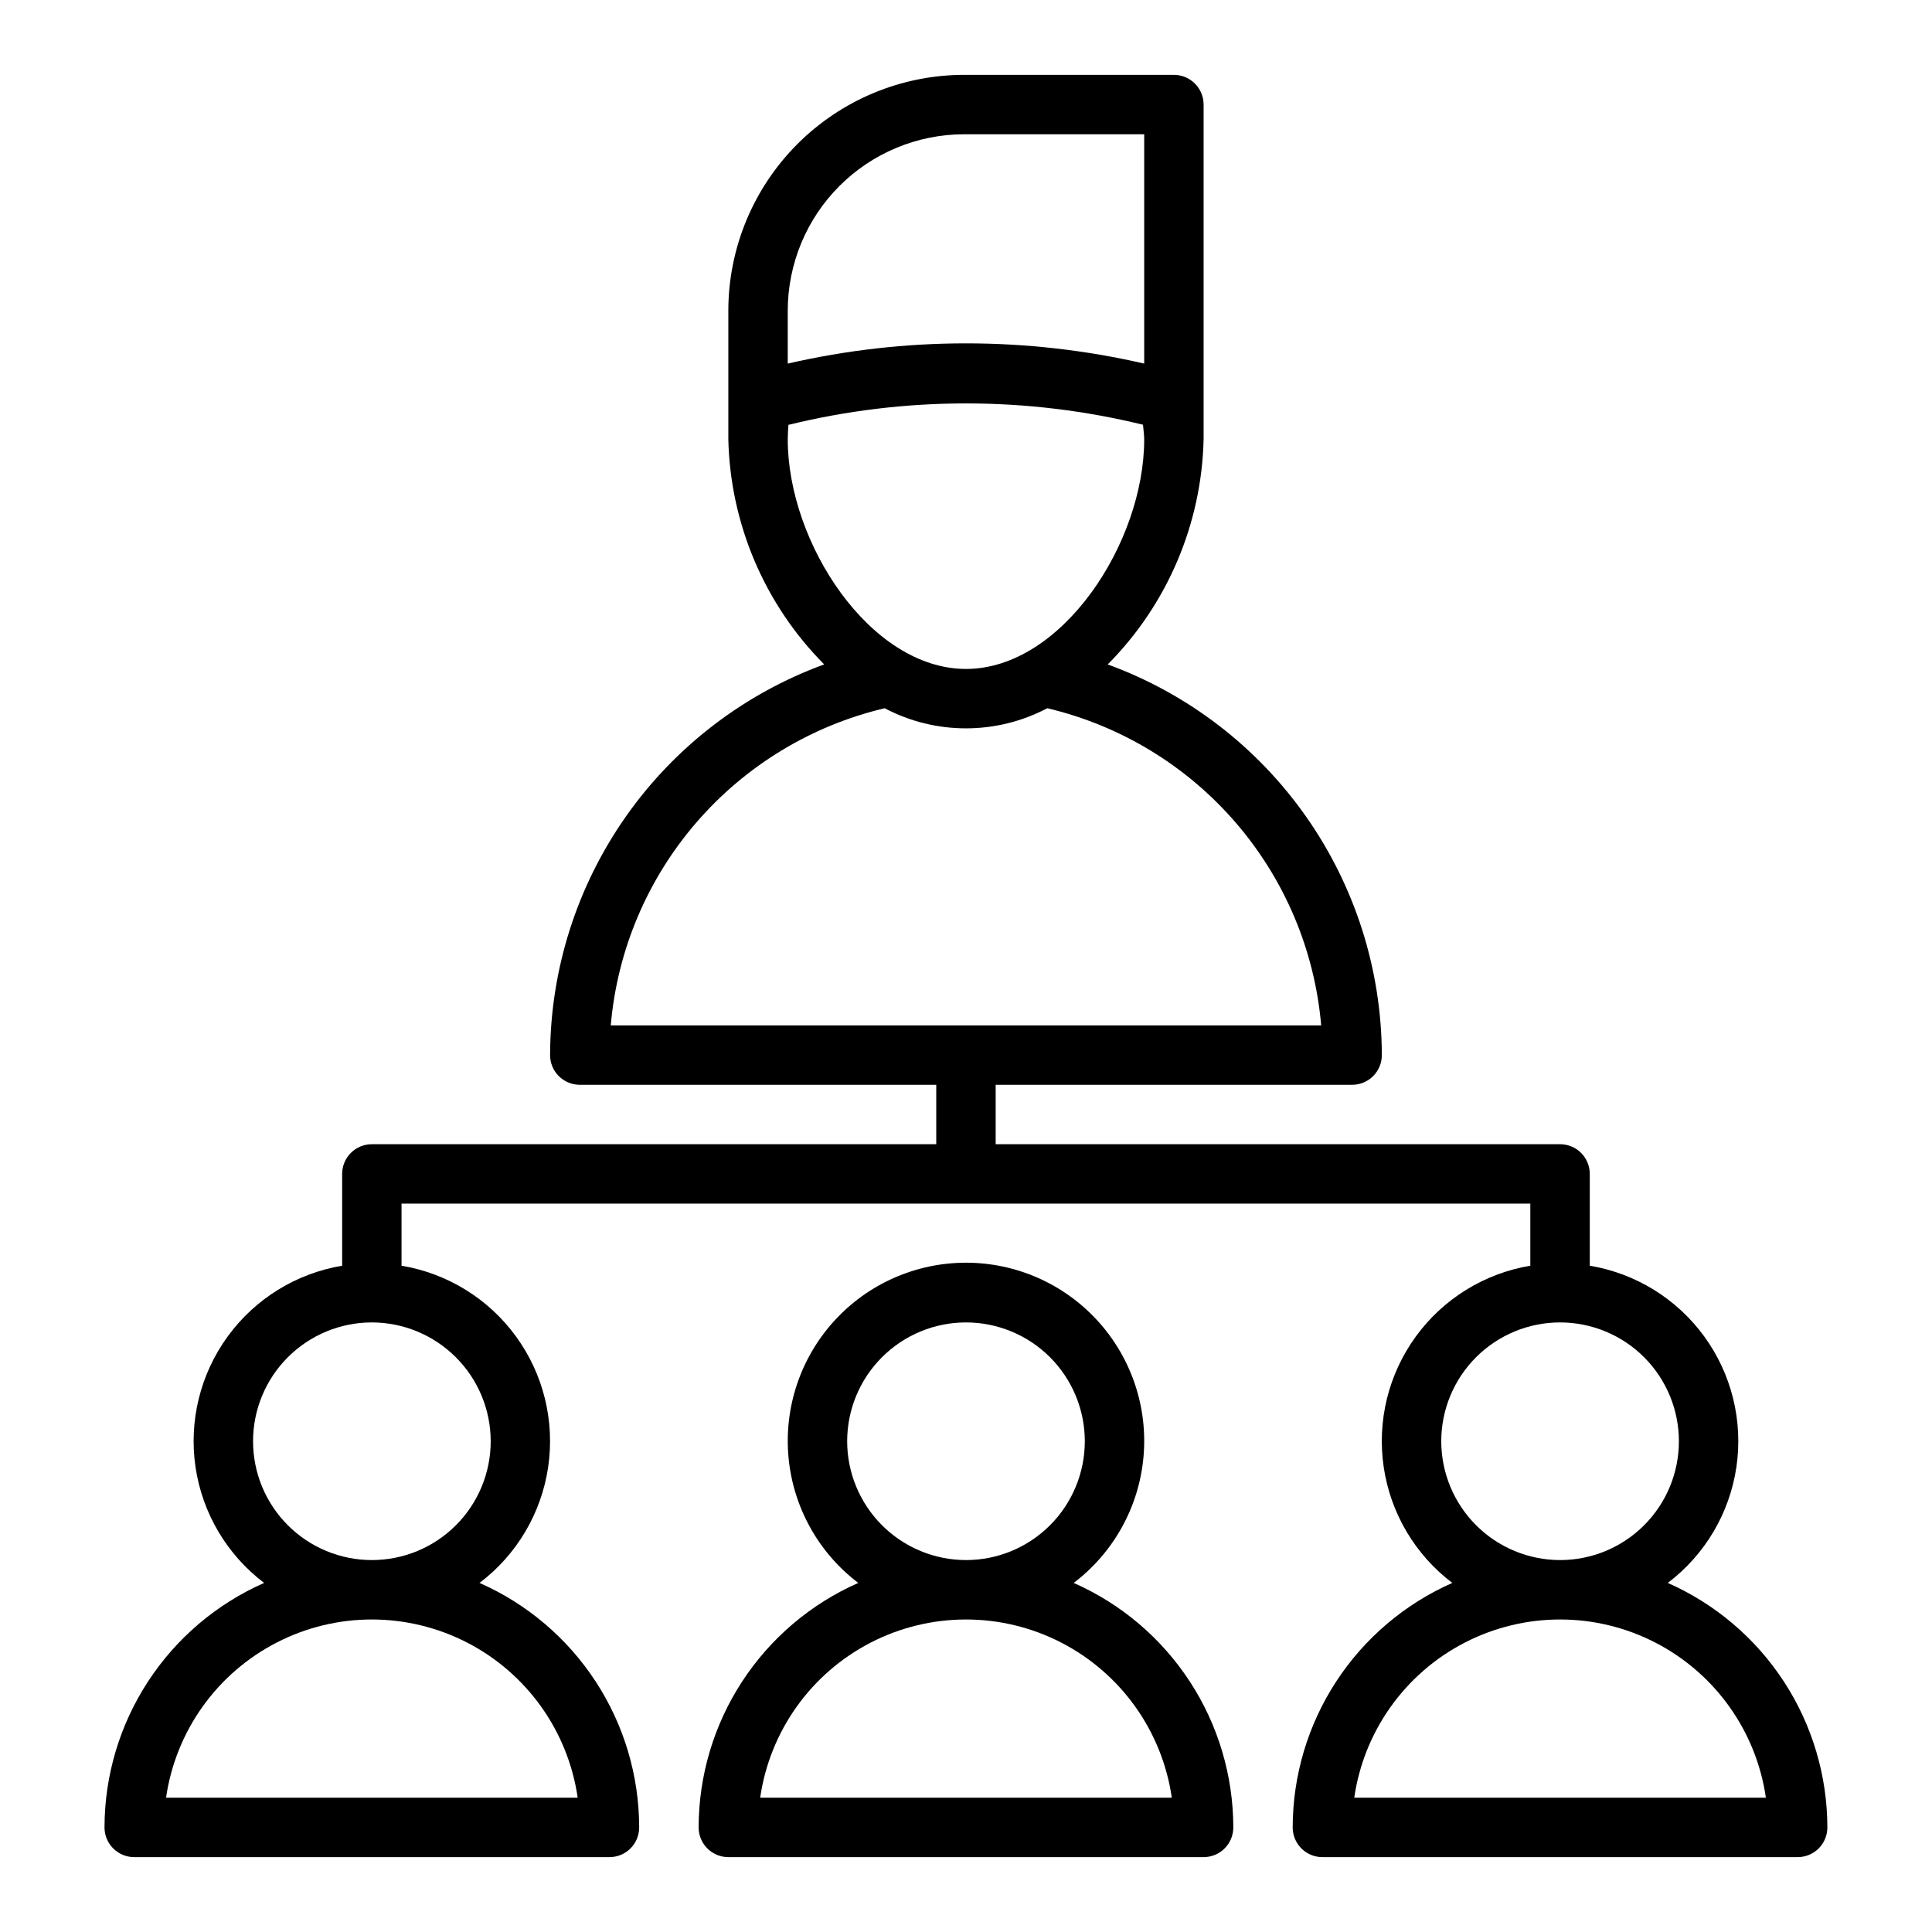 <?xml version="1.0" encoding="UTF-8"?>
<!-- Uploaded to: SVG Find, www.svgrepo.com, Generator: SVG Find Mixer Tools -->
<svg fill="#000000" width="800px" height="800px" version="1.1" viewBox="144 144 512 512" xmlns="http://www.w3.org/2000/svg">
 <g>
  <path d="m585.98 563.49c9.844-7.449 16.371-18.465 18.18-30.68 1.809-12.215-1.25-24.648-8.516-34.633-7.266-9.98-18.16-16.715-30.336-18.75v-24.328c0-2.086-0.828-4.09-2.305-5.566-1.477-1.477-3.481-2.305-5.57-2.305h-149.57v-15.742h94.465c2.086 0 4.09-0.828 5.566-2.305 1.477-1.477 2.305-3.481 2.305-5.57-0.07-22.613-7.07-44.664-20.059-63.176-12.988-18.512-31.34-32.598-52.582-40.355 15.793-15.891 24.887-37.234 25.41-59.633v-88.738c0-2.09-0.832-4.09-2.309-5.566-1.477-1.477-3.477-2.309-5.566-2.309h-55.594c-16.566 0.02-32.449 6.609-44.164 18.324s-18.305 27.594-18.32 44.16v34.129c0.52 22.398 9.613 43.738 25.402 59.629-21.238 7.762-39.594 21.848-52.582 40.359s-19.988 40.562-20.055 63.176c0 2.09 0.828 4.094 2.305 5.57 1.477 1.477 3.481 2.305 5.57 2.305h94.461v15.742h-149.57c-2.09 0-4.09 0.828-5.566 2.305-1.477 1.477-2.309 3.481-2.305 5.566v24.328c-12.18 2.035-23.07 8.77-30.336 18.75-7.266 9.984-10.324 22.418-8.52 34.633 1.809 12.215 8.336 23.23 18.18 30.68-12.566 5.543-23.258 14.617-30.766 26.121-7.512 11.5-11.52 24.938-11.535 38.676-0.004 2.086 0.828 4.09 2.305 5.566 1.477 1.477 3.477 2.305 5.566 2.305h125.95c2.086 0 4.09-0.828 5.566-2.305 1.477-1.477 2.305-3.481 2.305-5.566-0.02-13.738-4.023-27.176-11.535-38.676-7.512-11.504-18.199-20.578-30.77-26.121 9.848-7.449 16.375-18.465 18.18-30.68 1.809-12.215-1.25-24.648-8.516-34.633-7.266-9.98-18.156-16.715-30.336-18.75v-16.453h299.14v16.457-0.004c-12.176 2.035-23.07 8.77-30.336 18.75-7.266 9.984-10.324 22.418-8.516 34.633 1.805 12.215 8.336 23.23 18.18 30.68-12.57 5.543-23.258 14.617-30.77 26.121-7.508 11.5-11.516 24.938-11.535 38.676 0 2.086 0.828 4.09 2.305 5.566 1.477 1.477 3.481 2.305 5.566 2.305h125.95c2.09 0 4.094-0.828 5.57-2.305 1.477-1.477 2.305-3.481 2.305-5.566-0.02-13.738-4.027-27.176-11.535-38.676-7.512-11.504-18.199-20.578-30.77-26.121zm-233.22-337.17c0.016-12.391 4.941-24.27 13.707-33.035 8.762-8.762 20.641-13.691 33.035-13.703h47.723v60.773c-31.082-7.148-63.383-7.148-94.465 0zm0 34.129c0-1.293 0.094-2.578 0.188-3.859 30.859-7.562 63.09-7.574 93.957-0.031 0.098 1.301 0.32 2.578 0.32 3.891 0 27.379-21.793 60.828-47.23 60.828-25.441 0-47.234-33.449-47.234-60.828zm25.691 71.242c13.484 7.109 29.605 7.106 43.09-0.004 19.406 4.59 36.867 15.188 49.898 30.277 13.035 15.094 20.973 33.91 22.688 53.777h-188.27c1.715-19.867 9.656-38.688 22.691-53.777 13.035-15.09 30.496-25.684 49.902-30.273zm-81.355 288.72h-109.09c2.547-17.633 13.461-32.949 29.301-41.109 15.84-8.16 34.645-8.16 50.484 0 15.84 8.16 26.754 23.477 29.301 41.109zm-23.055-94.465c0 8.352-3.316 16.363-9.223 22.266-5.906 5.906-13.914 9.223-22.266 9.223-8.352 0-16.359-3.316-22.266-9.223-5.906-5.902-9.223-13.914-9.223-22.266 0-8.348 3.316-16.359 9.223-22.266 5.906-5.902 13.914-9.223 22.266-9.223 8.348 0.012 16.352 3.332 22.254 9.234 5.906 5.902 9.227 13.906 9.234 22.254zm251.91 0h-0.004c0-8.348 3.32-16.359 9.223-22.266 5.906-5.902 13.914-9.223 22.266-9.223s16.363 3.32 22.266 9.223c5.906 5.906 9.223 13.918 9.223 22.266 0 8.352-3.316 16.363-9.223 22.266-5.902 5.906-13.914 9.223-22.266 9.223-8.348-0.008-16.352-3.328-22.254-9.23-5.902-5.902-9.223-13.906-9.234-22.258zm-23.059 94.465c2.547-17.633 13.465-32.949 29.301-41.109 15.84-8.16 34.648-8.16 50.484 0 15.84 8.16 26.754 23.477 29.301 41.109z"/>
  <path d="m428.54 563.49c10.574-8.02 17.285-20.121 18.492-33.34 1.207-13.215-3.207-26.332-12.156-36.133-8.945-9.805-21.609-15.387-34.879-15.387-13.273 0-25.934 5.582-34.883 15.387-8.949 9.801-13.359 22.918-12.156 36.133 1.207 13.219 7.918 25.32 18.492 33.34-12.57 5.543-23.258 14.617-30.77 26.121-7.508 11.5-11.516 24.938-11.535 38.676 0 2.086 0.828 4.09 2.305 5.566 1.477 1.477 3.481 2.305 5.57 2.305h125.95c2.086 0 4.09-0.828 5.566-2.305 1.477-1.477 2.305-3.481 2.305-5.566-0.02-13.738-4.027-27.176-11.535-38.676-7.512-11.504-18.199-20.578-30.77-26.121zm-60.031-37.543c0-8.348 3.316-16.359 9.223-22.266 5.902-5.902 13.914-9.223 22.266-9.223s16.359 3.32 22.266 9.223c5.902 5.906 9.223 13.918 9.223 22.266 0 8.352-3.32 16.363-9.223 22.266-5.906 5.906-13.914 9.223-22.266 9.223-8.352-0.008-16.355-3.328-22.258-9.23-5.902-5.902-9.223-13.906-9.23-22.258zm-23.055 94.465c2.547-17.633 13.461-32.949 29.301-41.109 15.836-8.16 34.645-8.16 50.484 0 15.836 8.16 26.754 23.477 29.301 41.109z"/>
 </g>
</svg>